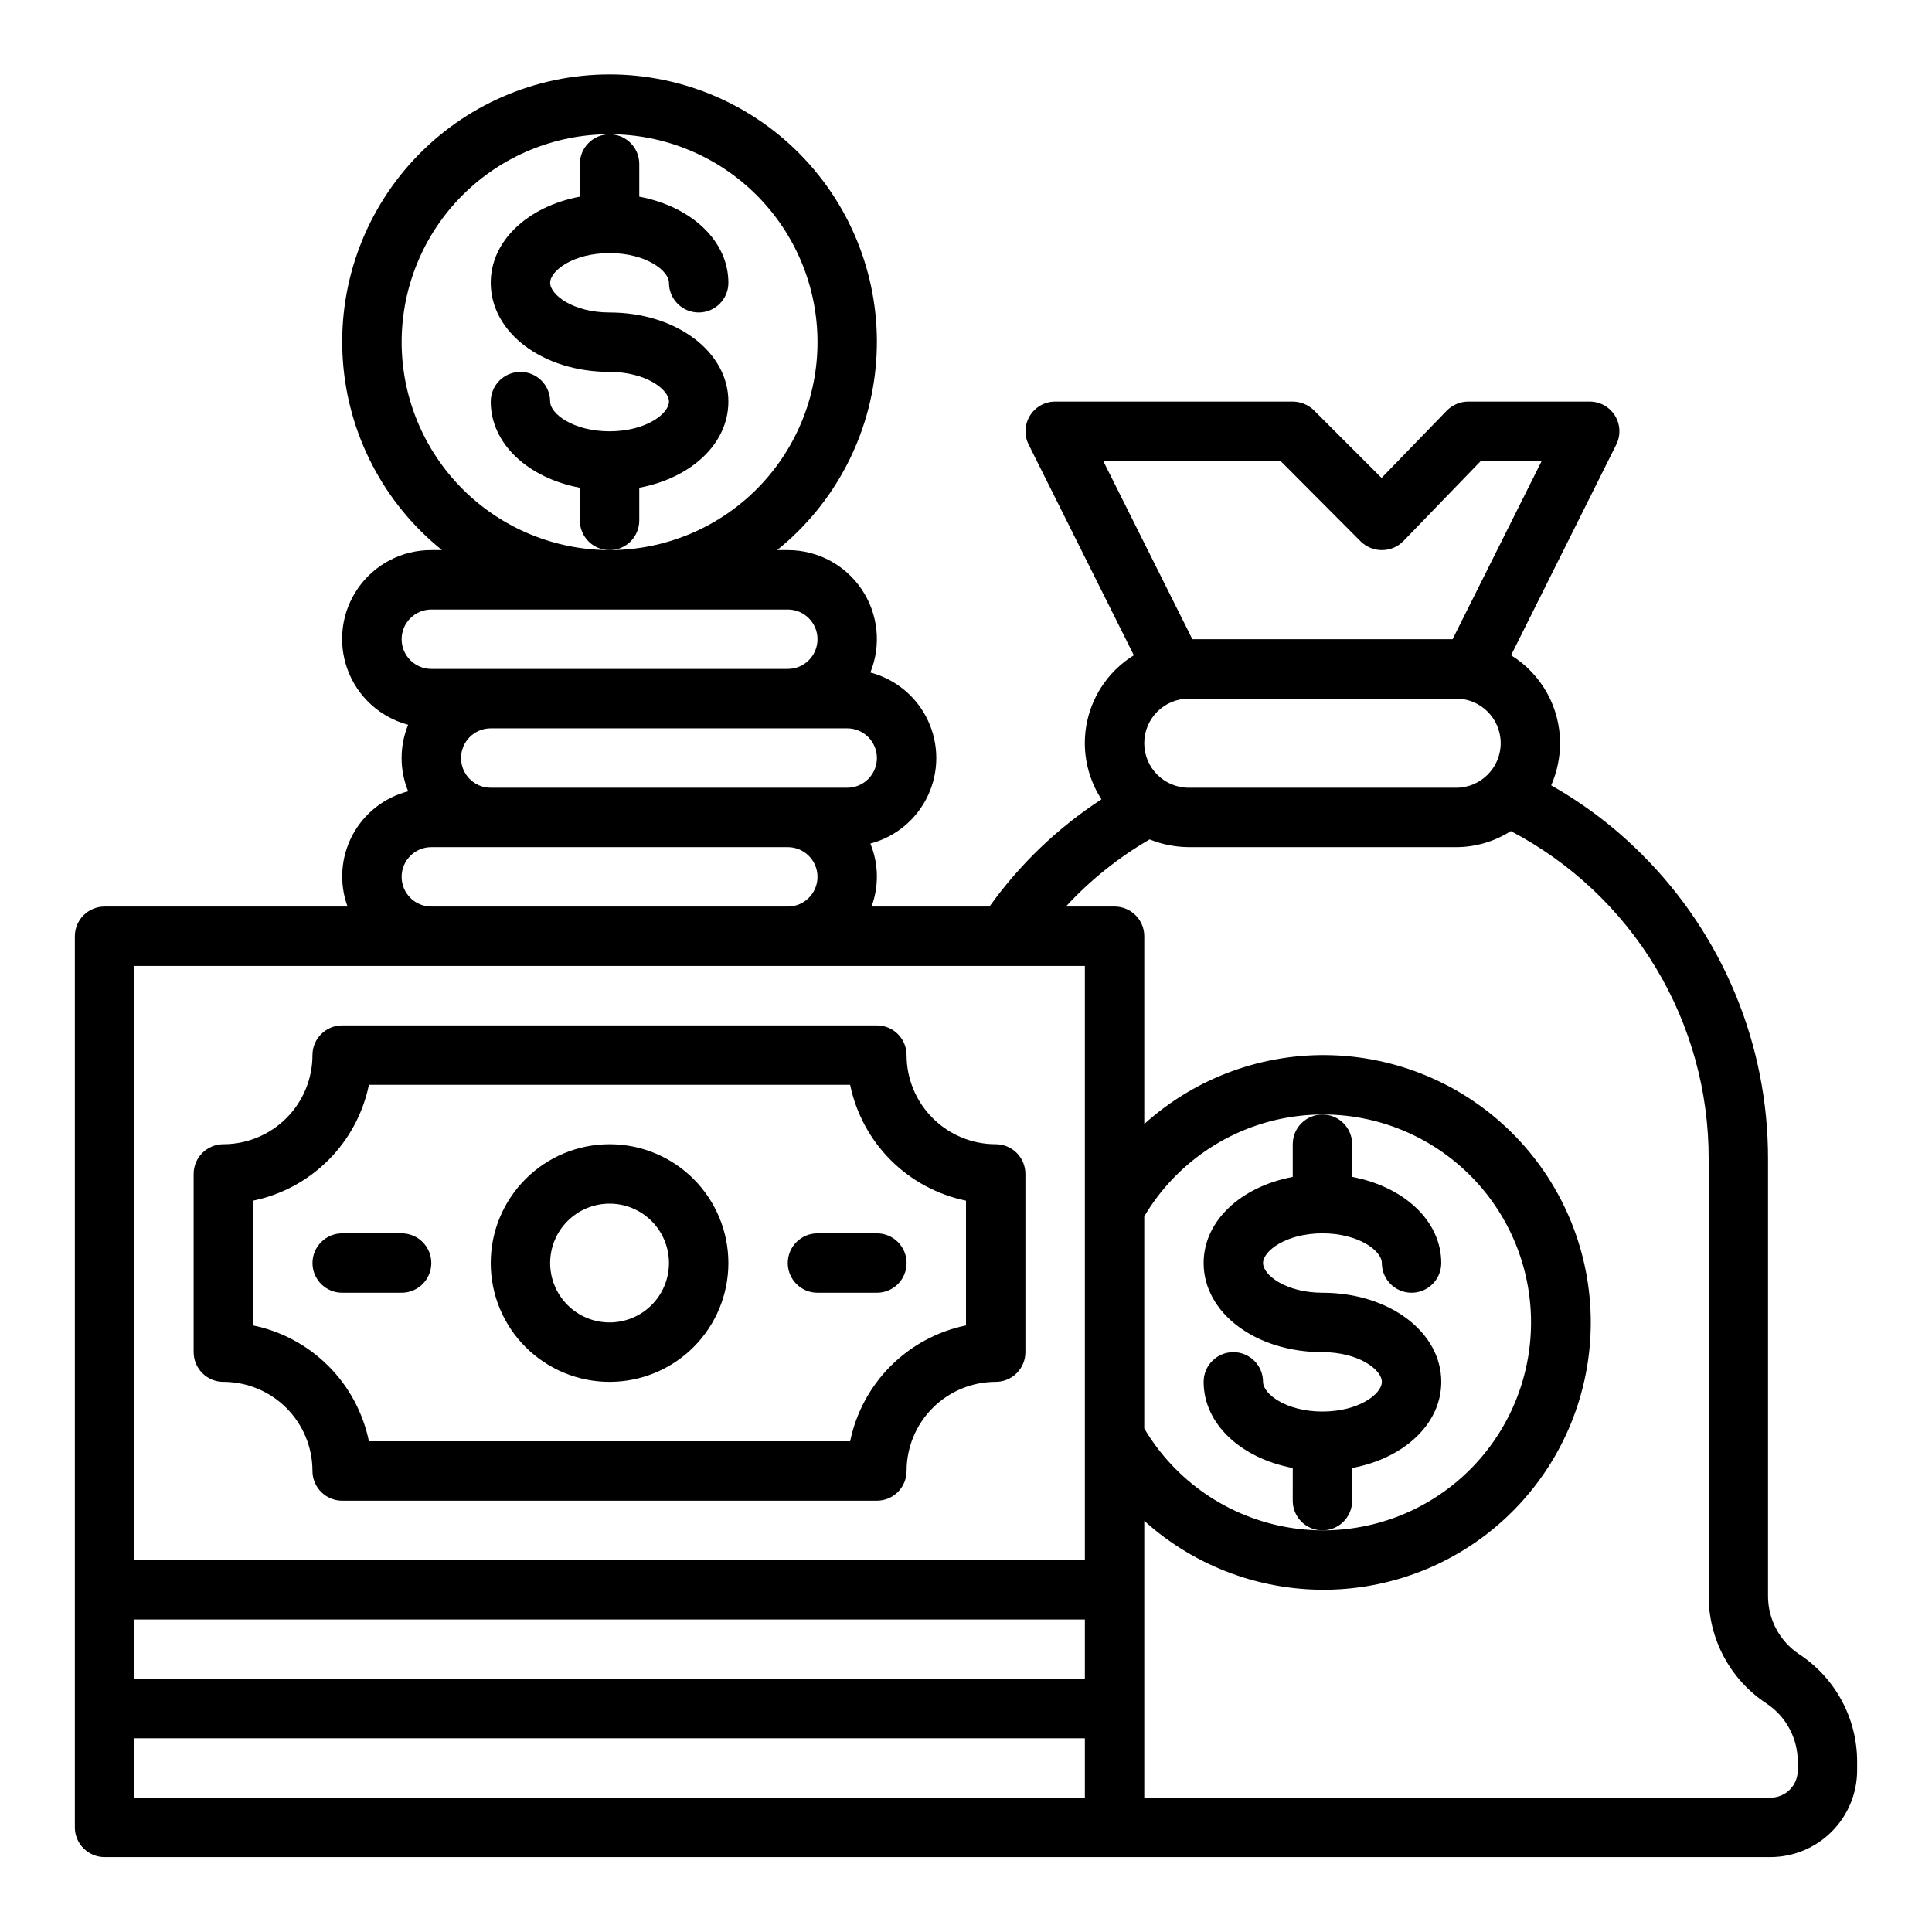 <?xml version="1.0" encoding="UTF-8"?>
<!-- Uploaded to: SVG Repo, www.svgrepo.com, Generator: SVG Repo Mixer Tools -->
<svg fill="#000000" width="800px" height="800px" version="1.1" viewBox="144 144 512 512" xmlns="http://www.w3.org/2000/svg">
 <g>
  <path d="m313.41 281.92v-8.66c13.707-2.574 23.617-11.629 23.617-22.828 0-13.242-13.832-23.617-31.488-23.617-9.613 0-15.742-4.66-15.742-7.871 0-3.211 6.133-7.871 15.742-7.871 9.613 0 15.742 4.66 15.742 7.871 0 4.348 3.523 7.871 7.871 7.871 4.348 0 7.875-3.523 7.875-7.871 0-11.188-9.91-20.238-23.617-22.828v-8.66c0-4.348-3.523-7.871-7.871-7.871s-7.871 3.523-7.871 7.871v8.66c-13.707 2.574-23.617 11.629-23.617 22.828 0 13.242 13.832 23.617 31.488 23.617 9.613 0 15.742 4.66 15.742 7.871 0 3.211-6.133 7.871-15.742 7.871-9.613 0-15.742-4.66-15.742-7.871h-0.004c0-4.348-3.523-7.871-7.871-7.871-4.348 0-7.871 3.523-7.871 7.871 0 11.188 9.91 20.238 23.617 22.828v8.66c0 4.348 3.523 7.871 7.871 7.871s7.871-3.523 7.871-7.871z"/>
  <path d="m360.64 470.85c-4.348 0-7.871 3.523-7.871 7.871s3.523 7.871 7.871 7.871h15.746c4.348 0 7.871-3.523 7.871-7.871s-3.523-7.871-7.871-7.871z"/>
  <path d="m250.43 470.85h-15.742c-4.348 0-7.875 3.523-7.875 7.871s3.527 7.871 7.875 7.871h15.742c4.348 0 7.871-3.523 7.871-7.871s-3.523-7.871-7.871-7.871z"/>
  <path d="m407.87 447.23c-6.266 0-12.27-2.488-16.699-6.918-4.43-4.426-6.918-10.434-6.918-16.699 0-2.086-0.828-4.09-2.305-5.566-1.477-1.477-3.481-2.305-5.566-2.305h-141.7c-4.348 0-7.875 3.523-7.875 7.871 0 6.266-2.488 12.273-6.914 16.699-4.43 4.43-10.438 6.918-16.699 6.918-4.348 0-7.875 3.523-7.875 7.871v47.234c0 2.086 0.832 4.09 2.309 5.566 1.477 1.477 3.477 2.305 5.566 2.305 6.262 0 12.27 2.488 16.699 6.918 4.426 4.426 6.914 10.434 6.914 16.699 0 2.086 0.832 4.09 2.309 5.566 1.477 1.477 3.477 2.305 5.566 2.305h141.7c2.086 0 4.09-0.828 5.566-2.305 1.477-1.477 2.305-3.481 2.305-5.566 0-6.266 2.488-12.273 6.918-16.699 4.43-4.43 10.434-6.918 16.699-6.918 2.086 0 4.09-0.828 5.566-2.305 1.477-1.477 2.305-3.481 2.305-5.566v-47.234c0-2.086-0.828-4.09-2.305-5.566-1.477-1.477-3.481-2.305-5.566-2.305zm-7.871 48.02c-7.559 1.555-14.496 5.293-19.953 10.75s-9.195 12.391-10.75 19.949h-127.53c-1.555-7.559-5.289-14.492-10.746-19.949-5.457-5.457-12.395-9.195-19.953-10.75v-33.062c7.559-1.555 14.496-5.293 19.953-10.75 5.457-5.457 9.191-12.391 10.746-19.949h127.53c1.555 7.559 5.293 14.492 10.75 19.949s12.395 9.195 19.953 10.75z"/>
  <path d="m305.54 447.23c-8.352 0-16.359 3.316-22.266 9.223s-9.223 13.914-9.223 22.266 3.316 16.359 9.223 22.266 13.914 9.223 22.266 9.223c8.352 0 16.359-3.316 22.266-9.223 5.902-5.906 9.223-13.914 9.223-22.266s-3.32-16.359-9.223-22.266c-5.906-5.906-13.914-9.223-22.266-9.223zm0 47.23c-4.176 0-8.18-1.656-11.133-4.609-2.953-2.953-4.613-6.957-4.613-11.133s1.66-8.18 4.613-11.133c2.953-2.953 6.957-4.609 11.133-4.609 4.176 0 8.18 1.656 11.133 4.609 2.953 2.953 4.609 6.957 4.609 11.133s-1.656 8.18-4.609 11.133c-2.953 2.953-6.957 4.609-11.133 4.609z"/>
  <path d="m486.59 447.23v8.66c-13.707 2.574-23.617 11.629-23.617 22.828 0 13.242 13.832 23.617 31.488 23.617 9.613 0 15.742 4.66 15.742 7.871 0 3.211-6.133 7.871-15.742 7.871-9.613 0-15.742-4.66-15.742-7.871 0-4.348-3.523-7.871-7.871-7.871s-7.871 3.523-7.871 7.871c0 11.188 9.91 20.238 23.617 22.828l-0.004 8.66c0 4.348 3.523 7.871 7.871 7.871 4.348 0 7.875-3.523 7.875-7.871v-8.66c13.707-2.574 23.617-11.629 23.617-22.828 0-13.242-13.832-23.617-31.488-23.617-9.613 0-15.742-4.66-15.742-7.871s6.133-7.871 15.742-7.871c9.613 0 15.742 4.66 15.742 7.871 0 4.348 3.523 7.871 7.871 7.871s7.871-3.523 7.871-7.871c0-11.188-9.91-20.238-23.617-22.828l0.004-8.66c0-4.348-3.527-7.871-7.875-7.871-4.348 0-7.871 3.523-7.871 7.871z"/>
  <path d="m620.81 582.39c-5.191-3.449-8.297-9.277-8.266-15.508v-115.72c0.059-30.305-11.984-59.379-33.457-80.77-7.137-7.148-15.215-13.293-24.008-18.262 1.543-3.527 2.344-7.332 2.359-11.18-0.008-9.488-4.922-18.301-12.988-23.301l27.867-55.812c1.227-2.438 1.105-5.336-0.32-7.66-1.426-2.324-3.957-3.746-6.684-3.754h-32.199c-2.125 0.008-4.164 0.855-5.668 2.363l-17.32 17.871-17.949-17.949h0.004c-1.5-1.453-3.5-2.269-5.59-2.285h-62.977c-2.727 0.008-5.258 1.43-6.684 3.754-1.426 2.324-1.551 5.223-0.32 7.66l27.867 55.812c-6.266 3.871-10.711 10.102-12.324 17.285-1.617 7.184-0.266 14.719 3.742 20.895-11.578 7.539-21.641 17.18-29.676 28.418h-31.254c1.992-5.406 1.883-11.363-0.312-16.688 6.723-1.77 12.316-6.434 15.266-12.734 2.949-6.297 2.949-13.578 0-19.879-2.949-6.297-8.543-10.961-15.266-12.73 2.949-7.273 2.086-15.539-2.305-22.047-4.391-6.508-11.73-10.402-19.582-10.387h-2.832c15.332-12.328 24.848-30.48 26.266-50.105 1.418-19.629-5.391-38.957-18.797-53.363-13.402-14.406-32.191-22.59-51.867-22.59-19.676 0-38.469 8.184-51.871 22.59-13.402 14.406-20.211 33.734-18.793 53.363 1.418 19.625 10.93 37.777 26.266 50.105h-2.836c-7.695-0.031-14.926 3.699-19.355 9.996-4.43 6.297-5.5 14.363-2.863 21.598 2.633 7.231 8.637 12.723 16.078 14.695-2.309 5.652-2.309 11.98 0 17.633-6.363 1.637-11.742 5.891-14.801 11.711-3.059 5.816-3.516 12.66-1.258 18.832h-64.391c-4.348 0-7.875 3.523-7.875 7.871v236.16c0 2.086 0.832 4.09 2.309 5.566 1.477 1.473 3.477 2.305 5.566 2.305h441.46c6.094-0.008 11.938-2.43 16.246-6.742 4.312-4.309 6.734-10.152 6.742-16.246v-2.203c0.039-11.508-5.738-22.254-15.352-28.574zm-184.44-316.22h46.996l21.254 21.332c1.516 1.477 3.551 2.297 5.668 2.281 2.106-0.008 4.117-0.859 5.59-2.359l20.547-21.254h16.137l-23.617 47.23h-68.957zm105.33 74.781c0 6.523-5.285 11.809-11.809 11.809h-70.848c-6.523 0-11.809-5.285-11.809-11.809 0-6.519 5.285-11.809 11.809-11.809h70.848c6.523 0 11.809 5.289 11.809 11.809zm-165.31 3.938c0 2.086-0.828 4.09-2.305 5.566-1.477 1.477-3.481 2.305-5.566 2.305h-94.465c-4.348 0-7.871-3.523-7.871-7.871 0-4.348 3.523-7.871 7.871-7.871h94.465c2.086 0 4.09 0.828 5.566 2.305s2.305 3.477 2.305 5.566zm-125.95-110.21c0-14.617 5.805-28.633 16.141-38.965 10.332-10.336 24.348-16.141 38.965-16.141 14.613 0 28.629 5.805 38.965 16.141 10.332 10.332 16.137 24.348 16.137 38.965 0 14.613-5.805 28.629-16.137 38.965-10.336 10.332-24.352 16.137-38.965 16.137-14.609-0.016-28.617-5.828-38.945-16.156-10.332-10.332-16.145-24.336-16.16-38.945zm0 78.719c0-4.348 3.523-7.871 7.871-7.871h94.465c4.348 0 7.871 3.523 7.871 7.871s-3.523 7.871-7.871 7.871h-94.465c-4.348 0-7.871-3.523-7.871-7.871zm7.871 55.105h94.465c4.348 0 7.871 3.523 7.871 7.871 0 4.348-3.523 7.871-7.871 7.871h-94.465c-4.348 0-7.871-3.523-7.871-7.871 0-4.348 3.523-7.871 7.871-7.871zm173.19 251.9h-251.91v-15.742h251.91zm0-31.488h-251.91v-15.742h251.91zm0-31.488h-251.91v-157.44h251.91zm188.93 55.734h-0.004c0.004 1.922-0.758 3.769-2.117 5.125-1.355 1.359-3.203 2.121-5.125 2.117h-165.94v-73.367c13.637 12.312 31.523 18.848 49.887 18.223 18.363-0.625 35.766-8.355 48.535-21.566 12.77-13.211 19.906-30.867 19.906-49.242 0-18.371-7.137-36.027-19.906-49.238-12.77-13.211-30.172-20.941-48.535-21.566-18.363-0.625-36.25 5.91-49.887 18.223v-49.754c0-2.086-0.828-4.09-2.305-5.566-1.477-1.477-3.481-2.305-5.566-2.305h-12.91c6.465-7.008 13.949-13.008 22.199-17.789 3.305 1.328 6.828 2.019 10.391 2.047h70.848c5.137-0.008 10.16-1.484 14.484-4.254 15.855 8.305 29.125 20.801 38.367 36.121 9.246 15.324 14.109 32.891 14.062 50.789v115.72c-0.039 11.504 5.734 22.254 15.348 28.574 5.191 3.449 8.297 9.277 8.266 15.508zm-173.19-90.605v-56.207c8.27-13.945 22.262-23.543 38.25-26.234 15.988-2.695 32.352 1.793 44.73 12.262 12.383 10.473 19.523 25.863 19.523 42.074 0 16.215-7.141 31.605-19.523 42.078-12.379 10.469-28.742 14.957-44.73 12.262-15.988-2.691-29.98-12.289-38.25-26.234z"/>
 </g>
</svg>